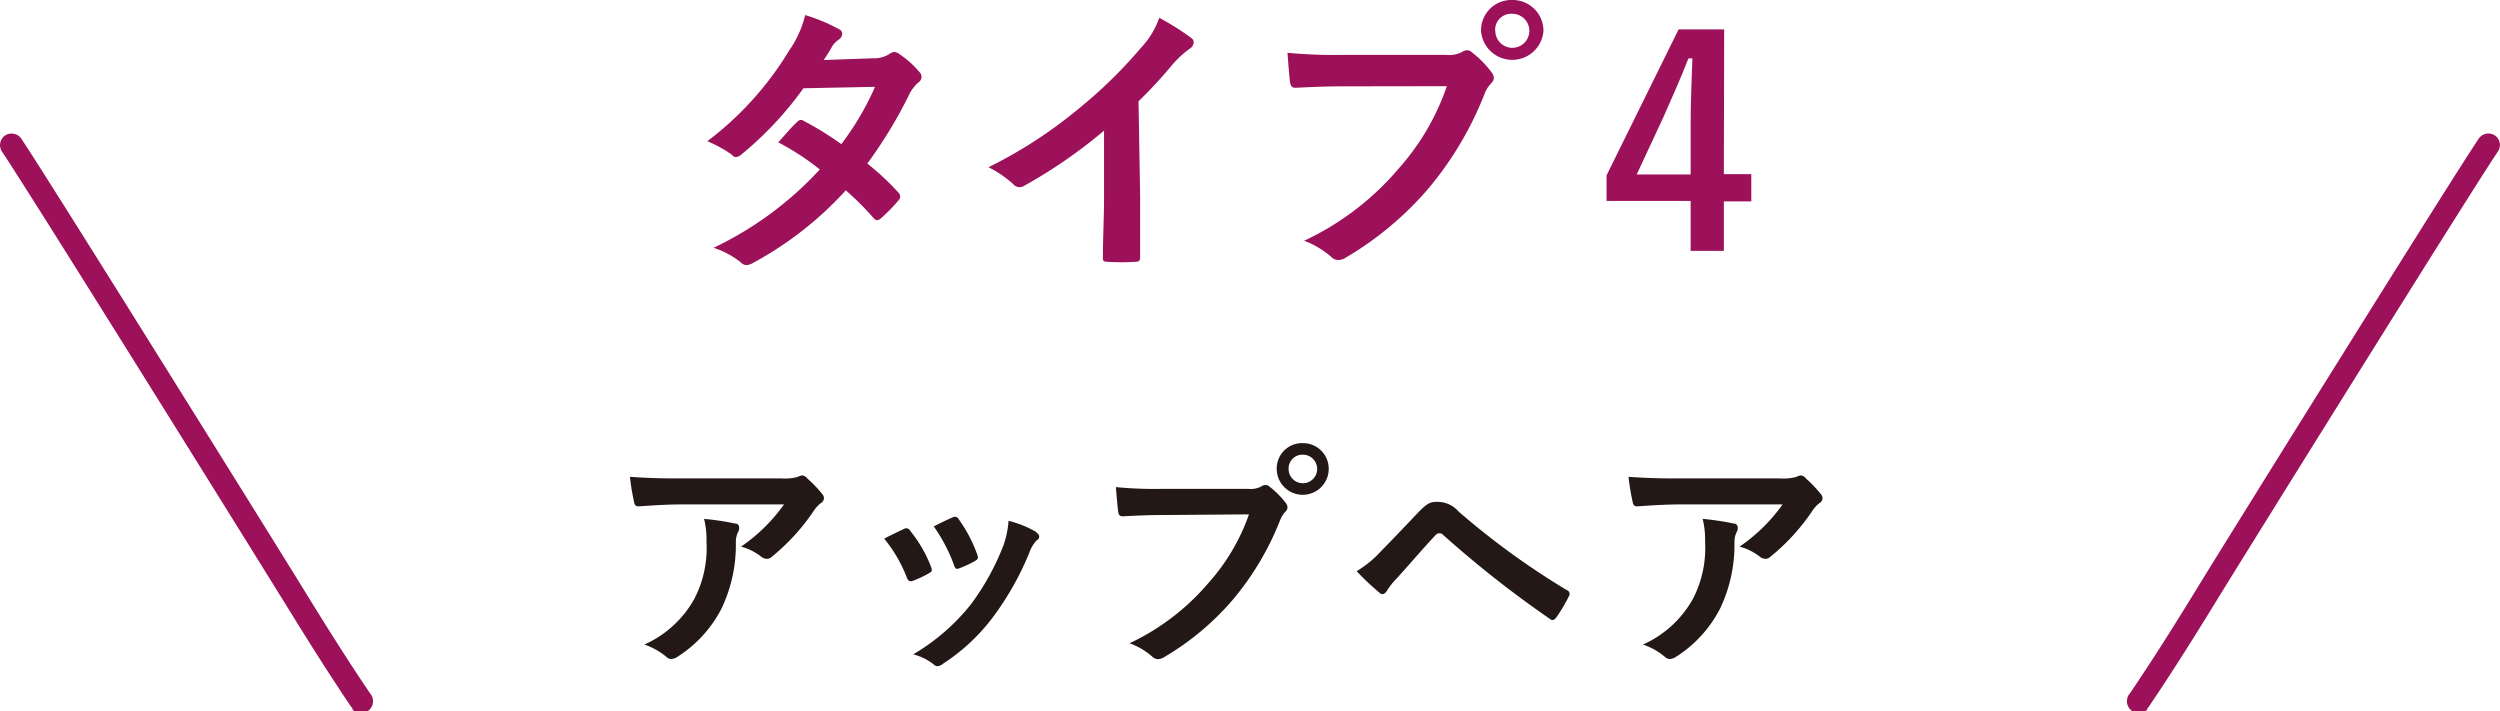 <svg id="レイヤー_1" data-name="レイヤー 1" xmlns="http://www.w3.org/2000/svg" viewBox="0 0 155.77 44.32"><defs><style>.cls-1{fill:#9c1159;}.cls-2{fill:#231815;}</style></defs><path class="cls-1" d="M936.83,431a1.72,1.72,0,0,0,1-.27.53.53,0,0,1,.31-.12.58.58,0,0,1,.32.14,5.75,5.75,0,0,1,1.23,1.1.42.42,0,0,1,.14.32.43.43,0,0,1-.2.34,2.43,2.43,0,0,0-.54.69,28.26,28.26,0,0,1-2.64,4.36,16.38,16.38,0,0,1,1.94,1.81.4.4,0,0,1,.11.26.35.35,0,0,1-.11.23,11,11,0,0,1-1.12,1.14.39.39,0,0,1-.21.09.31.31,0,0,1-.2-.11,18,18,0,0,0-1.75-1.75,21.74,21.74,0,0,1-5.74,4.5,1,1,0,0,1-.45.16.51.51,0,0,1-.34-.16,5.2,5.2,0,0,0-1.71-.92,21.57,21.57,0,0,0,6.62-4.88,15.51,15.51,0,0,0-2.59-1.69c.4-.43.77-.9,1.19-1.28a.33.33,0,0,1,.23-.12.37.37,0,0,1,.18.07,19.22,19.22,0,0,1,2.33,1.44,17.33,17.33,0,0,0,2.1-3.57l-4.46.09A21.59,21.59,0,0,1,928.6,437a.61.61,0,0,1-.36.16A.4.4,0,0,1,928,437a8,8,0,0,0-1.52-.83,20.07,20.07,0,0,0,5.1-5.65,6.53,6.53,0,0,0,1-2.21,11.08,11.08,0,0,1,2.11.88.32.32,0,0,1,.2.29.49.49,0,0,1-.22.36,1.49,1.49,0,0,0-.38.37,9.36,9.36,0,0,1-.56.9Z" transform="translate(-882.41 -427.37)"/><path class="cls-1" d="M953.45,439.63c0,1.24,0,2.3,0,3.74,0,.24-.07.31-.27.31a13.52,13.52,0,0,1-1.8,0c-.2,0-.27-.07-.25-.29,0-1.29.07-2.46.07-3.69v-4.19a31.08,31.08,0,0,1-5,3.45.46.46,0,0,1-.27.07.49.49,0,0,1-.38-.18,6.85,6.85,0,0,0-1.55-1.06,28.54,28.54,0,0,0,5.67-3.69,29.12,29.12,0,0,0,3.84-3.76,5.23,5.23,0,0,0,1.13-1.86,16.08,16.08,0,0,1,2,1.26.33.33,0,0,1,.15.27.51.51,0,0,1-.26.4,6.46,6.46,0,0,0-1.08,1,28.91,28.91,0,0,1-2.1,2.27Z" transform="translate(-882.41 -427.37)"/><path class="cls-1" d="M966.13,432.75c-1.17,0-2.19.05-3,.09-.23,0-.3-.11-.34-.36s-.12-1.3-.16-1.82a31.23,31.23,0,0,0,3.46.13h6.42a1.81,1.81,0,0,0,1-.18.55.55,0,0,1,.3-.11.43.43,0,0,1,.31.13,6.2,6.2,0,0,1,1.22,1.24.6.6,0,0,1,.15.36.52.52,0,0,1-.18.34,2,2,0,0,0-.42.7,21.21,21.21,0,0,1-3.49,5.86,20.36,20.36,0,0,1-5.12,4.28.84.84,0,0,1-.48.16.6.6,0,0,1-.45-.2,5.53,5.53,0,0,0-1.68-1,17.36,17.36,0,0,0,5.89-4.5,15,15,0,0,0,3-5.13Zm12.45-3.46a1.95,1.95,0,0,1-3.89,0,1.89,1.89,0,0,1,1.94-1.92A1.92,1.92,0,0,1,978.58,429.29Zm-3,0a1.06,1.06,0,1,0,1.06-1.06A1,1,0,0,0,975.57,429.29Z" transform="translate(-882.41 -427.37)"/><path class="cls-1" d="M989.82,438.22h1.71v1.7h-1.71V443h-2.07v-3.11h-5.24v-1.59L987,429.2h2.84Zm-2.07-3c0-1.46.06-2.83.11-4.21h-.25c-.45,1.18-1,2.39-1.53,3.6l-1.69,3.63h3.36Z" transform="translate(-882.41 -427.37)"/><path class="cls-2" d="M924.85,458.8c-.85,0-1.77.06-2.65.12-.18,0-.24-.09-.27-.22a14,14,0,0,1-.27-1.62c1,.07,1.84.1,3,.1h6.44a3.12,3.12,0,0,0,1-.09,1.11,1.11,0,0,1,.29-.1.49.49,0,0,1,.34.21,7.29,7.29,0,0,1,.9.94.41.41,0,0,1,.12.27.39.39,0,0,1-.21.32,2,2,0,0,0-.4.43,13,13,0,0,1-2.64,2.9.44.44,0,0,1-.32.13.6.6,0,0,1-.36-.15,3.43,3.43,0,0,0-1.24-.61,10.66,10.66,0,0,0,2.68-2.63Zm.84,5.85a6.91,6.91,0,0,0,.74-3.54,5.45,5.45,0,0,0-.15-1.41,16.55,16.55,0,0,1,1.93.29c.2,0,.26.15.26.28a.56.56,0,0,1-.08.27,1.38,1.38,0,0,0-.13.62,9.22,9.22,0,0,1-.89,4.12,7.74,7.74,0,0,1-2.73,3,.74.74,0,0,1-.42.15.44.44,0,0,1-.3-.14,4.28,4.28,0,0,0-1.36-.76A6.66,6.66,0,0,0,925.69,464.65Z" transform="translate(-882.41 -427.37)"/><path class="cls-2" d="M938.73,460.33a.27.27,0,0,1,.39.11,8.21,8.21,0,0,1,1.29,2.22.92.92,0,0,1,.06.22c0,.09-.06.14-.18.21a7,7,0,0,1-1,.47c-.21.07-.3,0-.38-.21a8.77,8.77,0,0,0-1.41-2.42C938.05,460.65,938.41,460.48,938.73,460.33Zm8.23.2c.12.09.2.16.2.25s0,.17-.17.27a2.2,2.2,0,0,0-.45.77,18.2,18.2,0,0,1-2.26,4,12.07,12.07,0,0,1-3.09,2.89.66.66,0,0,1-.36.17.32.32,0,0,1-.24-.11,3.49,3.49,0,0,0-1.28-.63,13,13,0,0,0,3.6-3.12,15.6,15.6,0,0,0,2-3.61,5.65,5.65,0,0,0,.34-1.59A6.66,6.66,0,0,1,947,460.53Zm-5.2-.92a.27.27,0,0,1,.39.12,8.9,8.9,0,0,1,1.15,2.19c.08.23.05.3-.15.41a6.37,6.37,0,0,1-1,.46c-.17.06-.23,0-.3-.22a10.2,10.2,0,0,0-1.26-2.4C941.16,459.88,941.5,459.72,941.76,459.61Z" transform="translate(-882.41 -427.37)"/><path class="cls-2" d="M954.84,459.46c-1,0-1.83.05-2.48.08-.19,0-.25-.09-.28-.3s-.11-1.08-.14-1.52a24.79,24.79,0,0,0,2.88.11h5.36a1.42,1.42,0,0,0,.82-.15.48.48,0,0,1,.26-.09.35.35,0,0,1,.25.1,5.54,5.54,0,0,1,1,1,.46.46,0,0,1,.12.3.38.38,0,0,1-.15.28,1.91,1.91,0,0,0-.34.59,17.69,17.69,0,0,1-2.91,4.87,16.8,16.8,0,0,1-4.26,3.57.75.75,0,0,1-.41.14.52.52,0,0,1-.37-.17,4.39,4.39,0,0,0-1.4-.82,14.58,14.58,0,0,0,4.91-3.75,12.63,12.63,0,0,0,2.53-4.28Zm10.36-2.88a1.62,1.62,0,0,1-3.24,0,1.58,1.58,0,0,1,1.62-1.6A1.6,1.6,0,0,1,965.2,456.58Zm-2.5,0a.89.89,0,1,0,.88-.88A.86.86,0,0,0,962.7,456.58Z" transform="translate(-882.41 -427.37)"/><path class="cls-2" d="M968.47,461.7c.74-.75,1.47-1.52,2.18-2.27s.88-.79,1.35-.79a1.74,1.74,0,0,1,1.3.61,47.94,47.94,0,0,0,6.72,4.88.26.26,0,0,1,.14.4,9.63,9.63,0,0,1-.78,1.31c-.08.1-.15.16-.23.16a.22.22,0,0,1-.16-.06,67.38,67.38,0,0,1-6.65-5.23.31.31,0,0,0-.48,0c-.73.77-1.41,1.58-2.44,2.72a4.36,4.36,0,0,0-.6.76c-.08.12-.17.2-.27.2a.29.29,0,0,1-.21-.11,15.65,15.65,0,0,1-1.4-1.32A6.74,6.74,0,0,0,968.47,461.7Z" transform="translate(-882.41 -427.37)"/><path class="cls-2" d="M987.07,458.8c-.85,0-1.77.06-2.65.12-.18,0-.24-.09-.27-.22a14,14,0,0,1-.27-1.62c1,.07,1.84.1,3,.1h6.44a3.12,3.12,0,0,0,1-.09,1.11,1.11,0,0,1,.29-.1.49.49,0,0,1,.34.21,7.29,7.29,0,0,1,.9.94.41.41,0,0,1,.12.27.39.39,0,0,1-.21.32,2,2,0,0,0-.4.43,13,13,0,0,1-2.64,2.9.44.44,0,0,1-.32.13.6.6,0,0,1-.36-.15,3.43,3.43,0,0,0-1.24-.61,10.66,10.66,0,0,0,2.68-2.63Zm.84,5.85a6.91,6.91,0,0,0,.74-3.54,5.45,5.45,0,0,0-.15-1.41,16.55,16.55,0,0,1,1.93.29c.2,0,.26.15.26.28a.56.56,0,0,1-.08.27,1.38,1.38,0,0,0-.13.62,9.22,9.22,0,0,1-.89,4.12,7.74,7.74,0,0,1-2.73,3,.74.74,0,0,1-.42.15.44.44,0,0,1-.3-.14,4.28,4.28,0,0,0-1.36-.76A6.66,6.66,0,0,0,987.91,464.65Z" transform="translate(-882.41 -427.37)"/><path class="cls-1" d="M904.38,471.51l-.12-.14c-1.74-2.59-3.16-4.9-4.54-7.13s-15.46-24.87-17.19-27.43a.73.73,0,0,1,.2-1,.74.74,0,0,1,1,.19c1.74,2.59,15.84,25.24,17.22,27.48s2.78,4.52,4.51,7.08a.74.74,0,0,1-1.1,1Z" transform="translate(-882.41 -427.37)"/><path class="cls-1" d="M1016.2,471.51a.53.53,0,0,0,.12-.14c1.75-2.59,3.17-4.9,4.54-7.13s15.46-24.87,17.19-27.43a.72.72,0,0,0-.19-1,.73.73,0,0,0-1,.19c-1.75,2.59-15.85,25.24-17.22,27.48s-2.78,4.52-4.51,7.08a.73.73,0,0,0,1.09,1Z" transform="translate(-882.41 -427.37)"/></svg>